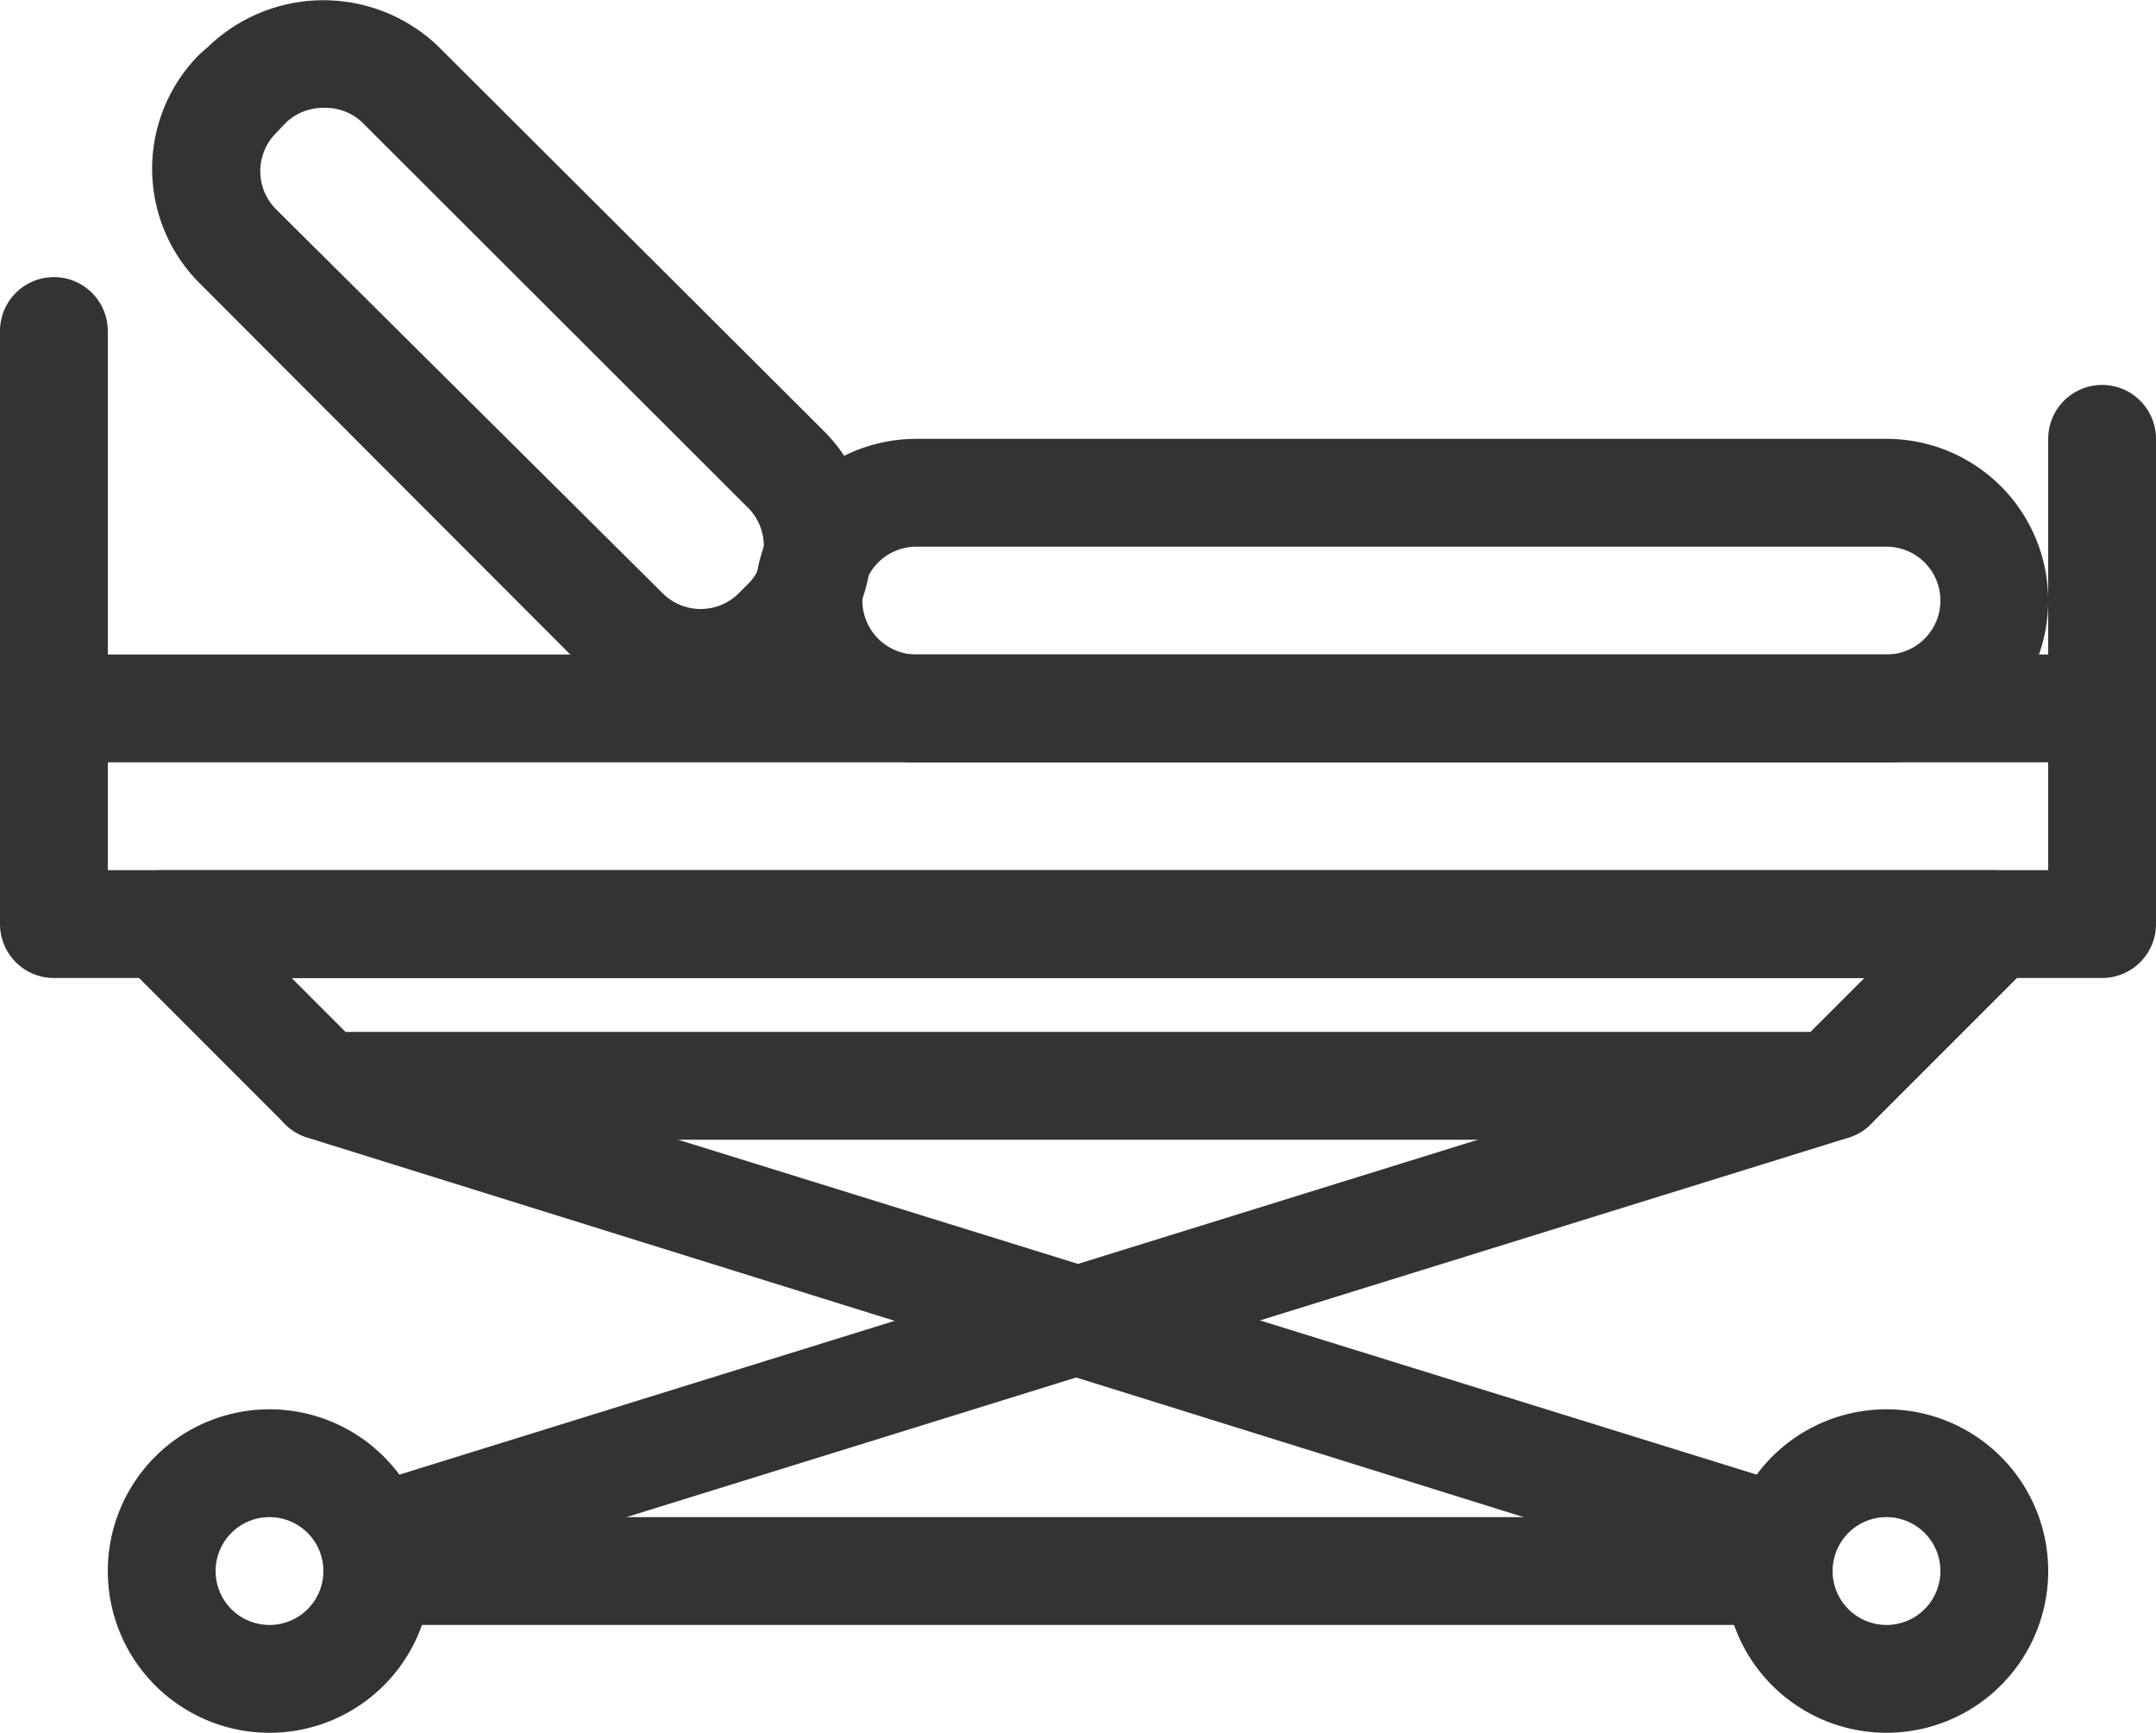 <svg xmlns="http://www.w3.org/2000/svg" viewBox="0 0 40 32.14"><defs><style>.cls-1{fill:#333;}</style></defs><title>terapiaintensiva</title><g id="Livello_2" data-name="Livello 2"><g id="heartbeat"><path class="cls-1" d="M39,18.14H1a1,1,0,0,1-1-1v-4a1,1,0,0,1,1-1H39a1,1,0,0,1,1,1v4A1,1,0,0,1,39,18.14Zm-37-2H38v-2H2Z"></path><path class="cls-1" d="M13,13.31a3,3,0,0,1-2.12-.87L3.71,5.26A3,3,0,0,1,3.71,1L3.88.85a3.08,3.08,0,0,1,4.24,0L15.29,8a3,3,0,0,1,0,4.24h0l-.17.18A3,3,0,0,1,13,13.31Zm1.59-1.75h0ZM6,2a1,1,0,0,0-.71.29l-.17.18a1,1,0,0,0,0,1.41L12.29,11a1,1,0,0,0,1.42,0l.17-.17a1,1,0,0,0,0-1.41L6.71,2.26A1,1,0,0,0,6,2Z"></path><path class="cls-1" d="M35,14.14H17a3,3,0,0,1,0-6H35a3,3,0,0,1,0,6Zm-18-4a1,1,0,0,0,0,2H35a1,1,0,0,0,0-2Z"></path><path class="cls-1" d="M1,15.14a1,1,0,0,1-1-1v-8a1,1,0,0,1,2,0v8A1,1,0,0,1,1,15.14Z"></path><path class="cls-1" d="M39,14.14a1,1,0,0,1-1-1v-5a1,1,0,0,1,2,0v5A1,1,0,0,1,39,14.14Z"></path><path class="cls-1" d="M34,21.14H6a1,1,0,0,1-.71-.29l-3-3A1,1,0,0,1,3,16.14H37a1,1,0,0,1,.71,1.71l-3,3A1,1,0,0,1,34,21.14Zm-27.59-2H33.59l1-1H5.41Z"></path><path class="cls-1" d="M5,32.14a3,3,0,1,1,3-3A3,3,0,0,1,5,32.14Zm0-4a1,1,0,1,0,1,1A1,1,0,0,0,5,28.14Z"></path><path class="cls-1" d="M35,32.14a3,3,0,1,1,3-3A3,3,0,0,1,35,32.14Zm0-4a1,1,0,1,0,1,1A1,1,0,0,0,35,28.14Z"></path><path class="cls-1" d="M6.91,29.55a1,1,0,0,1-.3-1.95L33.7,19.19a1,1,0,1,1,.6,1.91L7.21,29.51A1,1,0,0,1,6.91,29.55Z"></path><path class="cls-1" d="M33.09,29.55a1,1,0,0,1-.3,0L5.7,21.1a1,1,0,1,1,.6-1.91L33.39,27.6a1,1,0,0,1-.3,1.95Z"></path><path class="cls-1" d="M33,30.14H7a1,1,0,0,1,0-2H33a1,1,0,0,1,0,2Z"></path></g></g></svg>